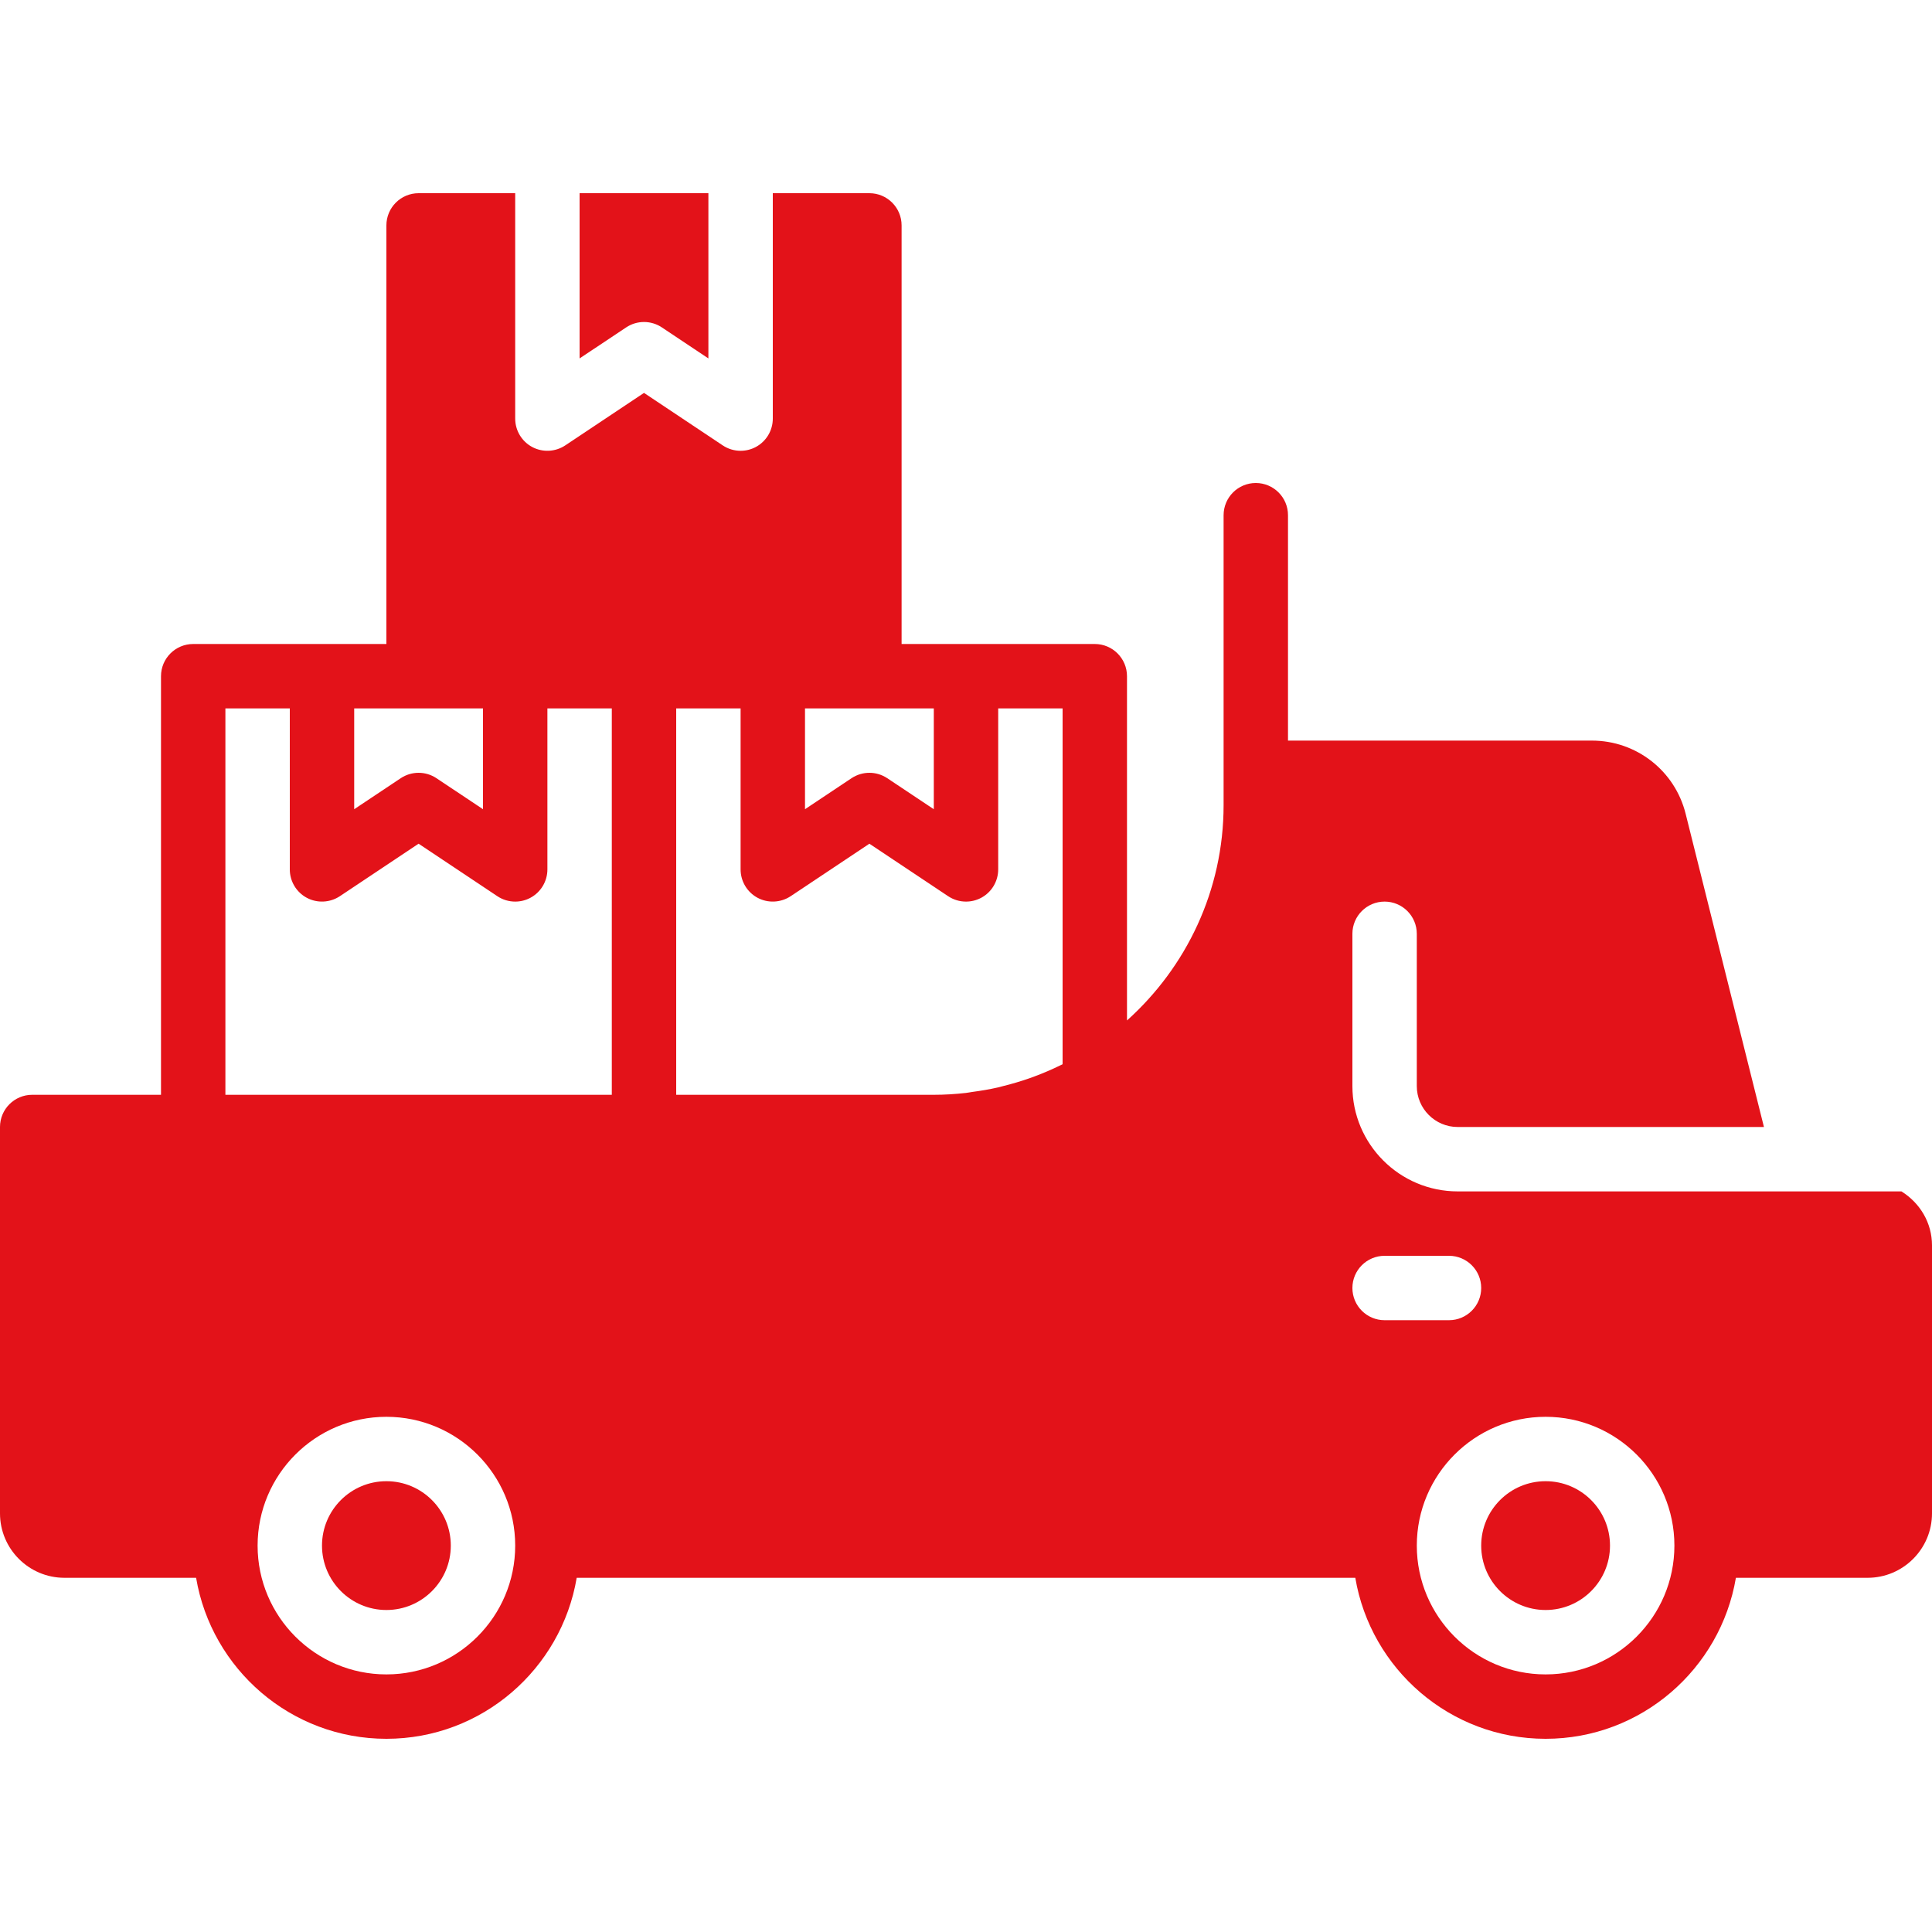<?xml version="1.0"?>
<svg xmlns="http://www.w3.org/2000/svg" xmlns:xlink="http://www.w3.org/1999/xlink" version="1.1" id="Layer_1" x="0px" y="0px" viewBox="0 0 512 512" style="enable-background:new 0 0 512 512;" xml:space="preserve" width="512px" height="512px"><g><g>
	<g>
		<g>
			<path d="M102.4,392.533c-9.421,0-17.067,7.646-17.067,17.067c0,9.421,7.646,17.067,17.067,17.067     c9.421,0,17.067-7.646,17.067-17.067C119.467,400.179,111.821,392.533,102.4,392.533z" data-original="#000000" class="active-path" data-old_color="#000000" fill="#E31219"/>
			<path d="M409.6,392.533c-9.421,0-17.067,7.646-17.067,17.067c0,9.421,7.646,17.067,17.067,17.067     c9.421,0,17.067-7.646,17.067-17.067C426.667,400.179,419.021,392.533,409.6,392.533z" data-original="#000000" class="active-path" data-old_color="#000000" fill="#E31219"/>
			<path d="M175.4,86.767l12.331,8.218V51.2h-34.133v43.785l12.339-8.218C168.804,84.855,172.533,84.855,175.4,86.767z" data-original="#000000" class="active-path" data-old_color="#000000" fill="#E31219"/>
			<path d="M503.902,315.733H386.304c-15.386,0-27.904-12.518-27.904-27.904v-40.363c0-4.71,3.823-8.533,8.533-8.533     s8.533,3.823,8.533,8.533v40.363c0,5.973,4.864,10.837,10.837,10.837h81.161l-20.753-83.012     c-2.85-11.409-13.065-19.388-24.841-19.388h-80.538v-59.733c0-4.71-3.823-8.533-8.533-8.533c-4.71,0-8.533,3.823-8.533,8.533     V204.8v8.559c0,22.664-9.933,42.999-25.6,57.071V179.2c0-4.71-3.823-8.533-8.533-8.533H256h-17.067V59.733     c0-4.71-3.823-8.533-8.533-8.533h-25.6v59.733c0,3.149-1.732,6.042-4.506,7.526c-1.263,0.674-2.645,1.007-4.028,1.007     c-1.655,0-3.302-0.478-4.736-1.434l-20.864-13.909l-20.864,13.909c-2.628,1.741-5.999,1.903-8.764,0.427     c-2.773-1.485-4.506-4.378-4.506-7.526V51.2h-25.6c-4.71,0-8.533,3.823-8.533,8.533v110.933H85.333H51.2     c-4.71,0-8.533,3.823-8.533,8.533v110.933H8.533c-4.71,0-8.533,3.823-8.533,8.533v102.4c0,9.412,7.654,17.067,17.067,17.067     h34.901C56.055,442.308,77.082,460.8,102.4,460.8c25.318,0,46.345-18.492,50.432-42.667h206.336     c4.087,24.175,25.114,42.667,50.432,42.667c25.318,0,46.345-18.492,50.432-42.667h34.901c9.412,0,17.067-7.654,17.067-17.067     v-71.023C512,324.062,508.834,318.814,503.902,315.733z M93.867,187.733h17.067H128v26.718l-12.331-8.218     c-1.434-0.956-3.089-1.434-4.736-1.434c-1.647,0-3.302,0.478-4.736,1.434l-12.331,8.218V187.733z M102.4,443.733     c-18.825,0-34.133-15.309-34.133-34.133c0-18.825,15.309-34.133,34.133-34.133c18.825,0,34.133,15.309,34.133,34.133     C136.533,428.425,121.225,443.733,102.4,443.733z M162.133,290.133h-102.4v-102.4H76.8V230.4c0,3.149,1.732,6.042,4.506,7.526     c2.765,1.476,6.135,1.314,8.764-0.427l20.864-13.909l20.864,13.909c1.434,0.956,3.081,1.434,4.736,1.434     c1.382,0,2.765-0.333,4.028-1.007c2.773-1.485,4.506-4.378,4.506-7.526v-42.667h17.067V290.133z M213.333,187.733H230.4h17.067     v26.718l-12.331-8.218c-1.434-0.956-3.089-1.434-4.736-1.434c-1.647,0-3.302,0.478-4.736,1.434l-12.331,8.218V187.733z      M281.6,282.035c-0.222,0.111-0.452,0.222-0.674,0.324c-2.202,1.075-4.454,2.039-6.741,2.893     c-0.461,0.171-0.922,0.341-1.382,0.503c-2.227,0.785-4.48,1.442-6.758,2.014c-0.529,0.137-1.041,0.29-1.57,0.41     c-2.261,0.521-4.557,0.896-6.852,1.203c-0.555,0.077-1.084,0.196-1.638,0.256c-2.816,0.316-5.649,0.495-8.491,0.495H179.2v-102.4     h17.067V230.4c0,3.149,1.732,6.042,4.506,7.526c2.765,1.476,6.135,1.314,8.764-0.427L230.4,223.59l20.864,13.909     c1.434,0.956,3.081,1.434,4.736,1.434c1.382,0,2.765-0.333,4.028-1.007c2.773-1.485,4.506-4.378,4.506-7.526v-42.667H281.6     V282.035z M366.933,349.867c-4.71,0-8.533-3.823-8.533-8.533s3.823-8.533,8.533-8.533H384c4.71,0,8.533,3.823,8.533,8.533     s-3.823,8.533-8.533,8.533H366.933z M409.6,443.733c-18.825,0-34.133-15.309-34.133-34.133c0-18.825,15.309-34.133,34.133-34.133     c18.825,0,34.133,15.309,34.133,34.133C443.733,428.425,428.425,443.733,409.6,443.733z" data-original="#000000" class="active-path" data-old_color="#000000" fill="#E31219"/>
		</g>
	</g>
</g></g> </svg>
